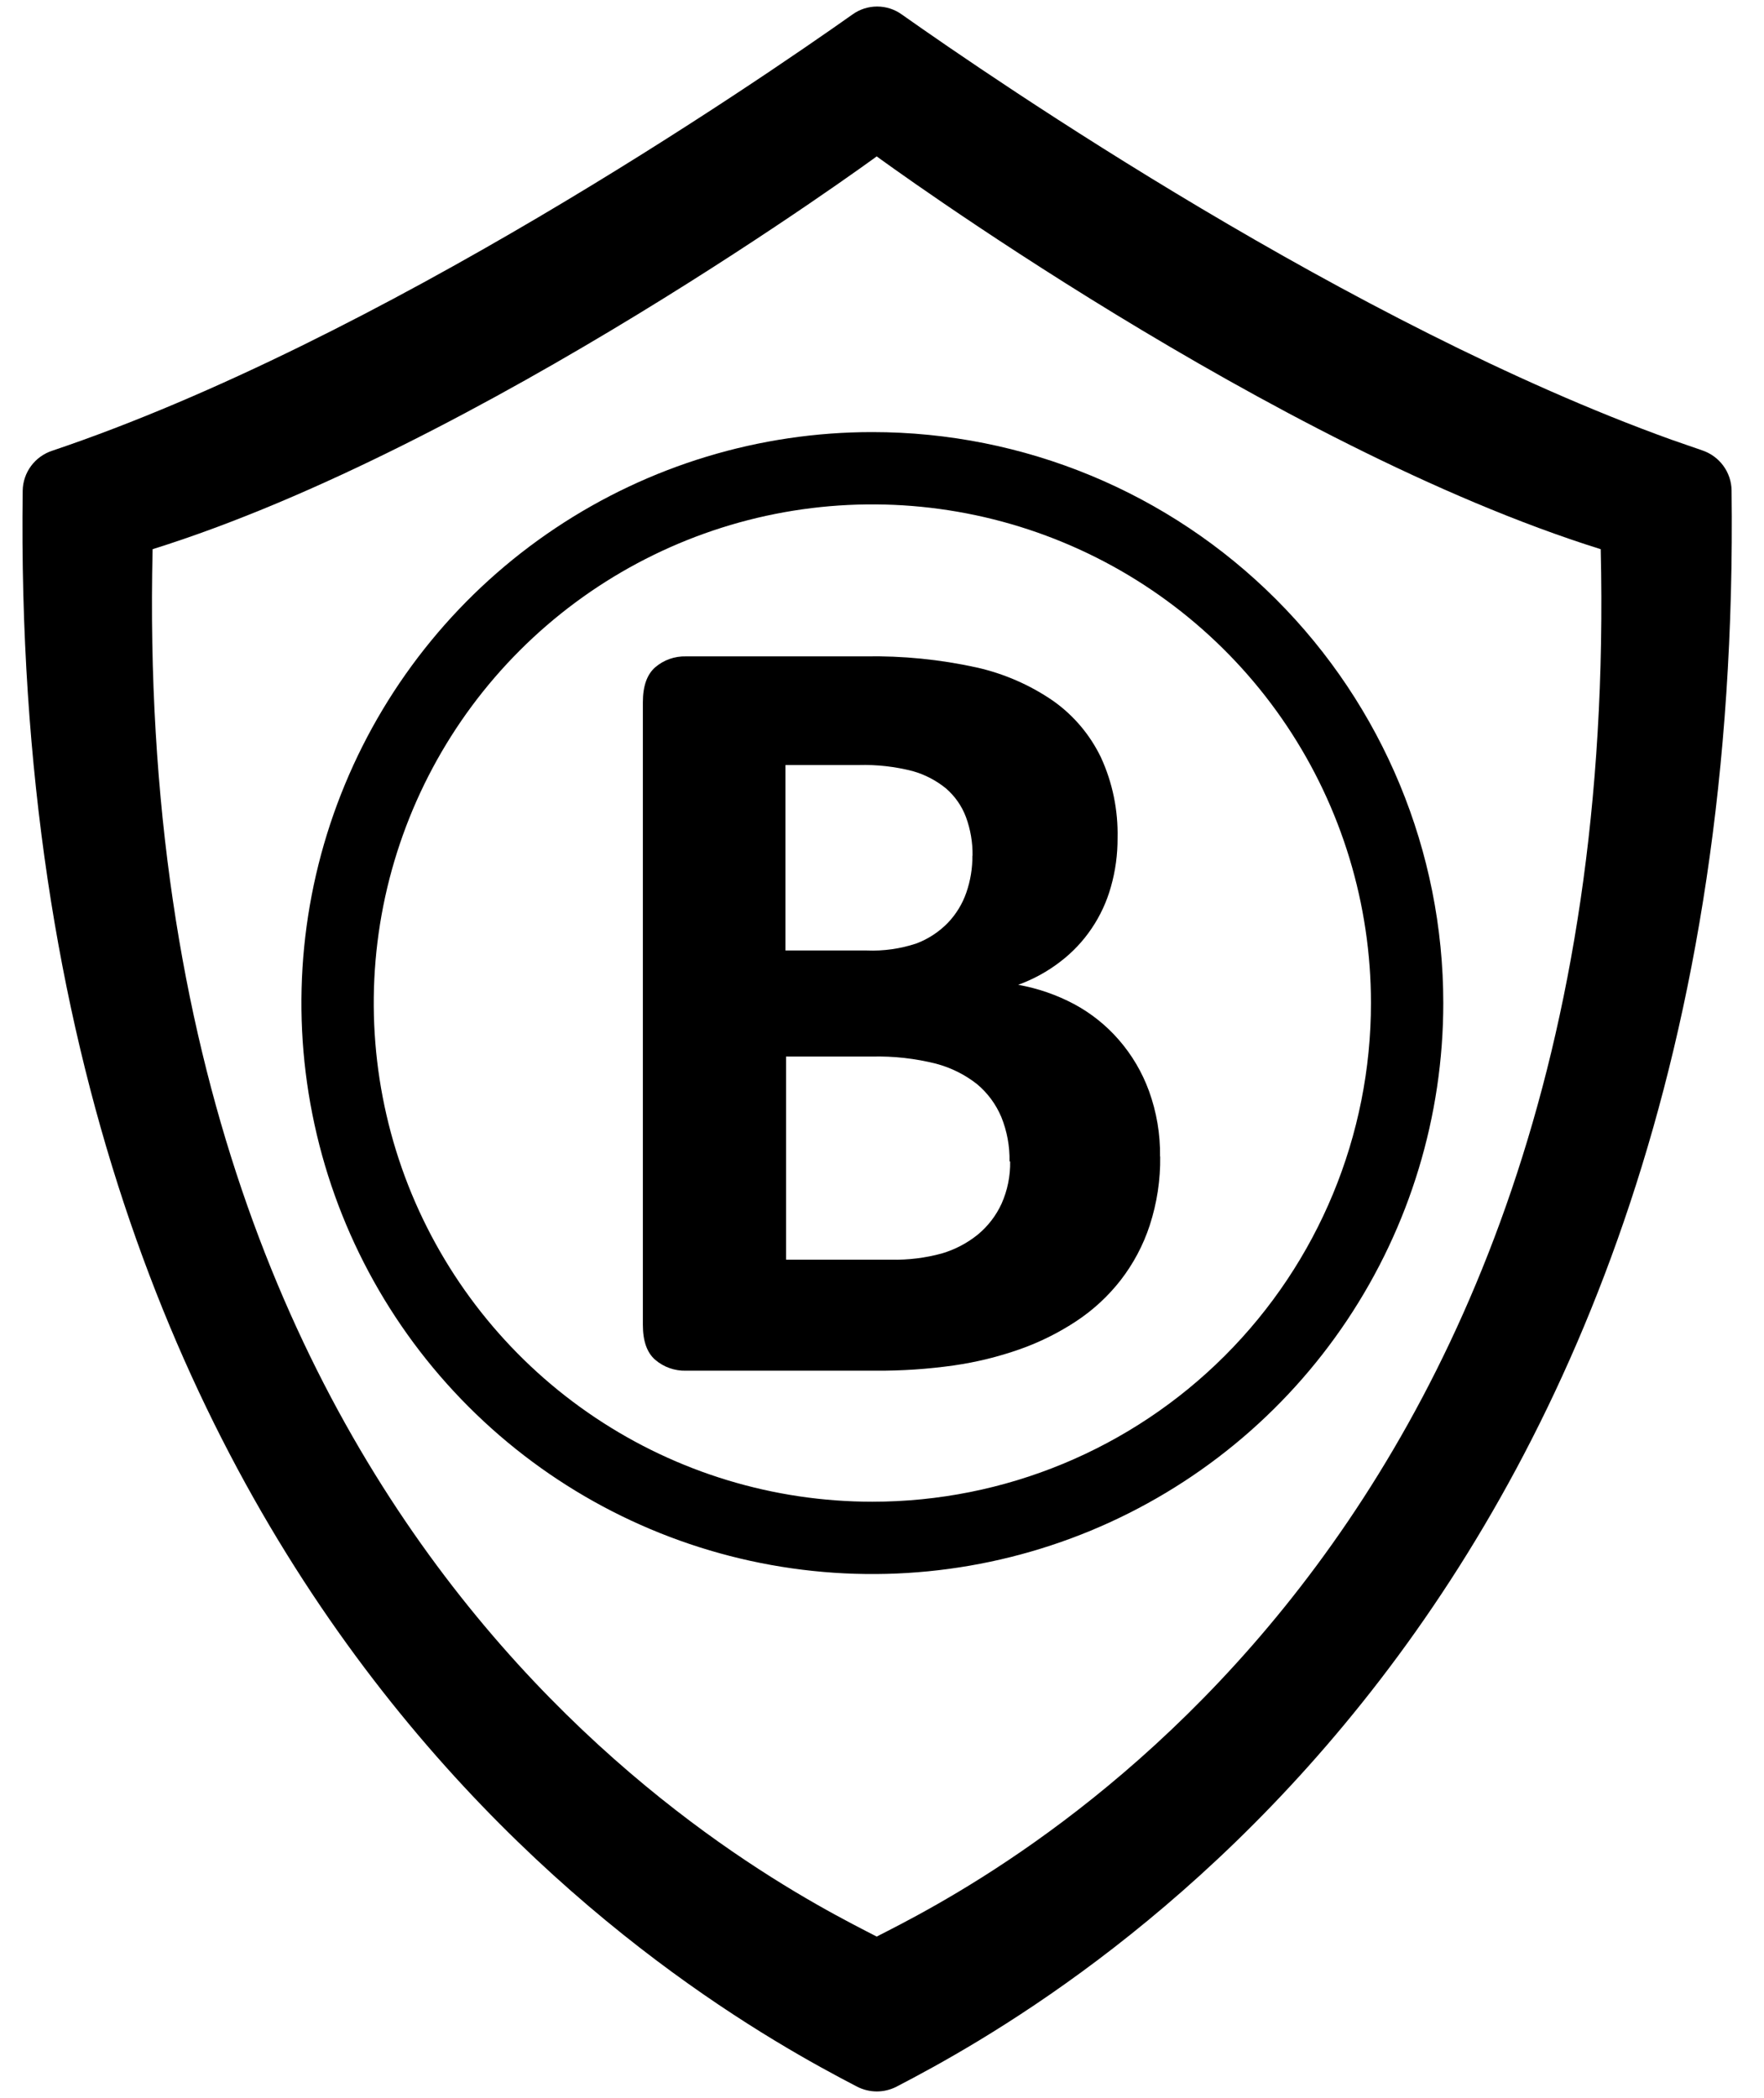 <svg width="37" height="44" viewBox="0 0 37 44" fill="none" xmlns="http://www.w3.org/2000/svg">
<path d="M18.398 0.137C18.583 0.137 18.763 0.194 18.913 0.302C20.9 1.705 28.34 6.801 35.054 9.22L35.703 9.445C35.88 9.504 36.034 9.616 36.145 9.766C36.255 9.915 36.317 10.096 36.32 10.282C36.62 33.919 22.212 41.996 18.802 43.764C18.675 43.829 18.534 43.863 18.392 43.863C18.249 43.863 18.108 43.829 17.98 43.764C14.57 41.996 0.164 33.918 0.476 10.289C0.479 10.103 0.541 9.922 0.652 9.772C0.763 9.623 0.918 9.511 1.095 9.453C7.963 7.142 15.824 1.757 17.883 0.302C18.033 0.194 18.214 0.137 18.398 0.137ZM18.389 3.28C18.365 3.298 10.072 9.371 3.201 11.518C2.698 32.94 16.328 39.548 18.389 40.615C20.447 39.556 34.08 32.941 33.575 11.518C26.695 9.368 18.389 3.28 18.389 3.28Z" fill="black"/>
<path d="M24.335 24.254C24.342 24.745 24.267 25.234 24.115 25.701C23.979 26.115 23.773 26.503 23.506 26.848C23.246 27.182 22.933 27.471 22.58 27.705C22.21 27.95 21.812 28.148 21.394 28.296C20.946 28.454 20.482 28.568 20.011 28.636C19.469 28.713 18.922 28.75 18.374 28.747H14.388C14.153 28.753 13.924 28.673 13.745 28.52C13.571 28.371 13.484 28.126 13.484 27.785V14.729C13.484 14.388 13.571 14.144 13.745 13.993C13.924 13.84 14.153 13.76 14.388 13.766H18.151C18.934 13.752 19.716 13.83 20.482 13.998C21.058 14.127 21.605 14.365 22.091 14.7C22.521 15.004 22.865 15.412 23.093 15.886C23.336 16.415 23.454 16.993 23.441 17.575C23.443 17.922 23.396 18.267 23.301 18.6C23.214 18.912 23.077 19.207 22.896 19.474C22.717 19.739 22.496 19.974 22.241 20.168C21.973 20.375 21.675 20.538 21.357 20.654C21.767 20.727 22.164 20.864 22.532 21.06C22.887 21.251 23.205 21.505 23.469 21.81C23.743 22.125 23.957 22.489 24.1 22.881C24.26 23.322 24.339 23.788 24.332 24.257M20.399 17.945C20.403 17.669 20.356 17.395 20.261 17.136C20.174 16.904 20.03 16.698 19.843 16.536C19.637 16.368 19.399 16.244 19.143 16.172C18.774 16.077 18.395 16.034 18.014 16.045H16.475V19.934H18.178C18.534 19.949 18.889 19.898 19.227 19.785C19.473 19.691 19.696 19.544 19.88 19.356C20.054 19.174 20.187 18.957 20.269 18.719C20.355 18.471 20.398 18.21 20.396 17.948M21.175 24.358C21.181 24.039 21.122 23.721 21.002 23.425C20.889 23.158 20.715 22.922 20.492 22.736C20.239 22.537 19.947 22.392 19.636 22.309C19.195 22.198 18.741 22.147 18.287 22.159H16.488V26.419H18.687C19.049 26.427 19.41 26.383 19.759 26.287C20.032 26.206 20.287 26.072 20.509 25.893C20.722 25.717 20.893 25.495 21.008 25.244C21.132 24.966 21.193 24.664 21.188 24.359" fill="black"/>
<path d="M18.303 9.062C15.935 9.06 13.619 9.762 11.649 11.077C9.679 12.392 8.143 14.262 7.236 16.45C6.328 18.638 6.09 21.046 6.552 23.369C7.013 25.693 8.153 27.827 9.828 29.502C11.502 31.178 13.636 32.319 15.959 32.781C18.282 33.244 20.69 33.007 22.879 32.101C25.067 31.195 26.938 29.66 28.254 27.69C29.57 25.721 30.273 23.405 30.273 21.037C30.273 17.861 29.011 14.815 26.765 12.569C24.519 10.323 21.474 9.062 18.297 9.062M18.297 31.495C16.229 31.495 14.207 30.882 12.487 29.732C10.767 28.583 9.427 26.95 8.635 25.039C7.844 23.128 7.637 21.025 8.04 18.996C8.444 16.968 9.44 15.104 10.902 13.642C12.365 12.179 14.229 11.183 16.257 10.779C18.286 10.376 20.389 10.583 22.3 11.375C24.211 12.166 25.844 13.507 26.993 15.226C28.142 16.946 28.756 18.968 28.756 21.037C28.756 23.81 27.654 26.471 25.692 28.432C23.731 30.393 21.071 31.495 18.297 31.495Z" fill="black"/>
</svg>
